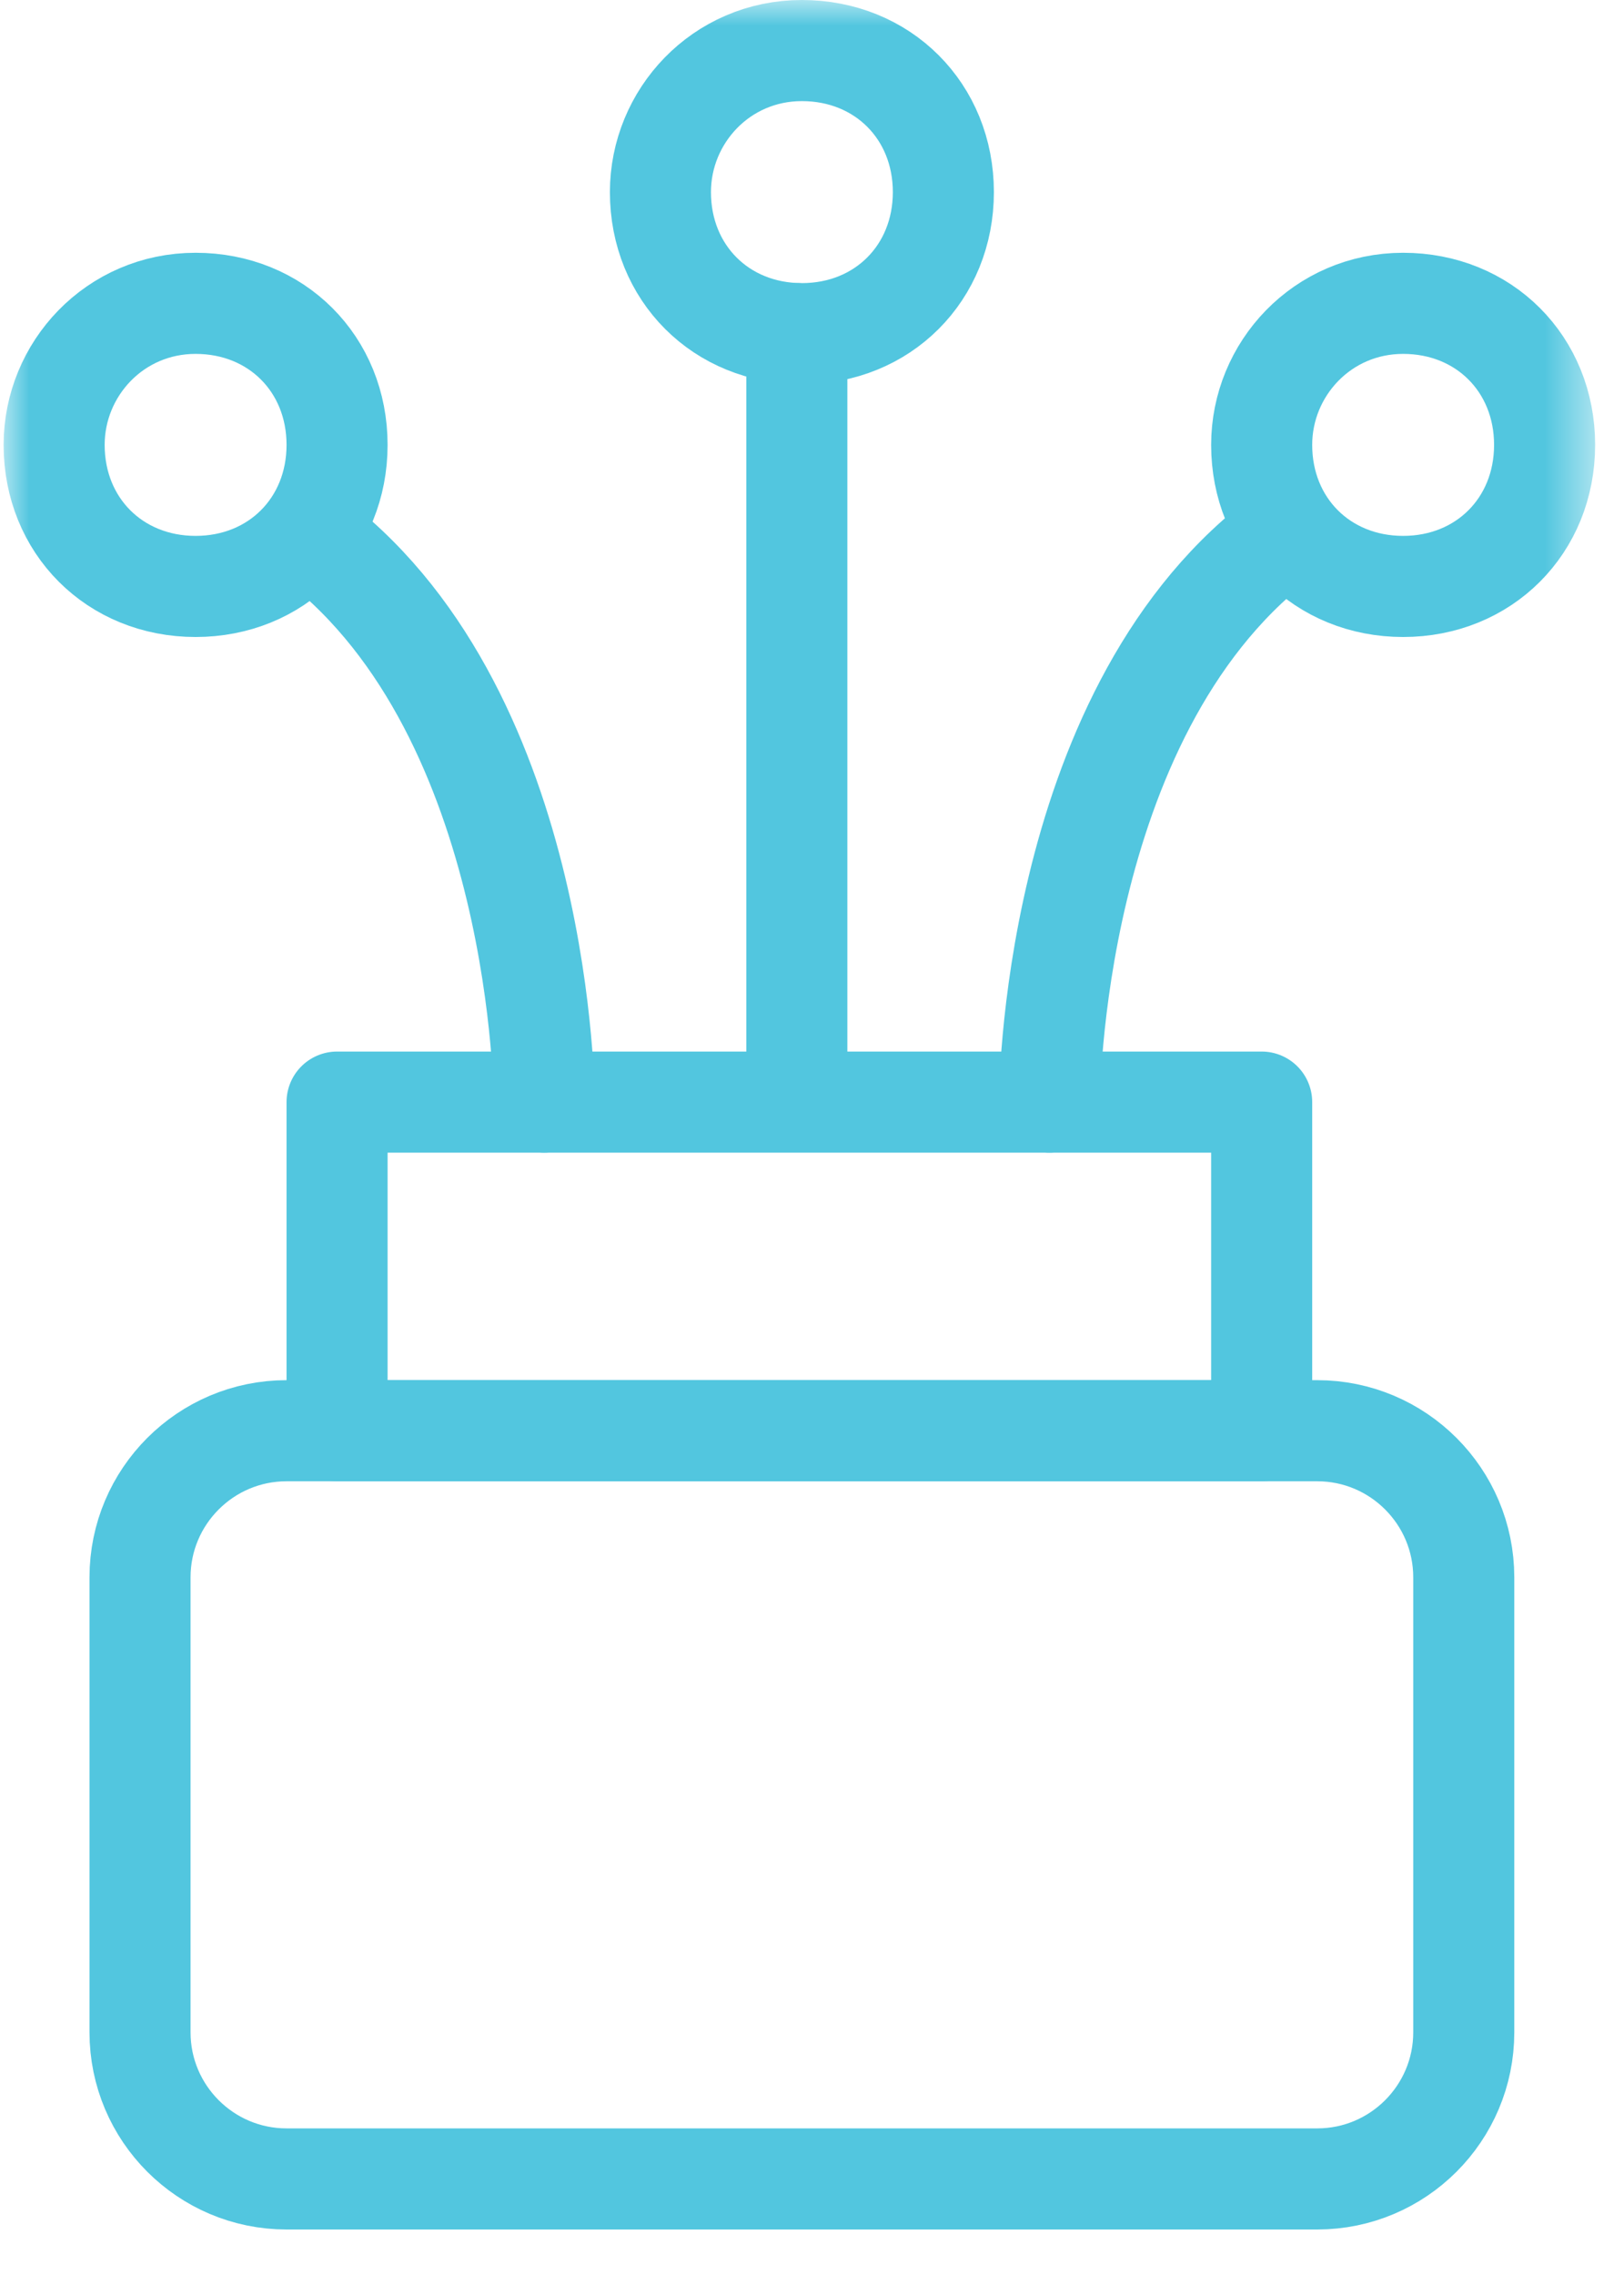<svg xmlns="http://www.w3.org/2000/svg" id="Layer_1" data-name="Layer 1" version="1.1" viewBox="0.0 0.0 32.0 45.0" width="31.5" height="44.1">
  <defs>
    <style>
      .cls-1 {
        mask: url(#mask);
      }

      .cls-2 {
        mask: url(#mask-2-3);
      }

      .cls-3 {
        fill: none;
        stroke: #52c6df;
        stroke-linecap: round;
        stroke-linejoin: round;
        stroke-width: 2px;
      }

      .cls-4 {
        fill: #fff;
        fill-rule: evenodd;
        stroke-width: 0px;
      }

      .cls-5 {
        mask: url(#mask-3);
      }

      .cls-6 {
        mask: url(#mask-5);
      }

      .cls-7 {
        mask: url(#mask-4);
      }

      .cls-8 {
        mask: url(#mask-1);
      }
    </style>
    <mask id="mask" x="0" y="0" width="31.5" height="44.1" maskUnits="userSpaceOnUse">
      <g id="mask-2">
        <polygon id="path-1" class="cls-4" points="0 44.1 31.5 44.1 31.5 0 0 0 0 44.1" />
      </g>
    </mask>
    <mask id="mask-1" x="0" y="0" width="31.5" height="44.1" maskUnits="userSpaceOnUse">
      <g id="mask-2-2" data-name="mask-2">
        <polygon id="path-1-2" data-name="path-1" class="cls-4" points="0 44.1 31.5 44.1 31.5 0 0 0 0 44.1" />
      </g>
    </mask>
    <mask id="mask-2-3" data-name="mask-2" x="0" y="0" width="31.5" height="44.1" maskUnits="userSpaceOnUse">
      <g id="mask-2-4" data-name="mask-2">
        <polygon id="path-1-3" data-name="path-1" class="cls-4" points="0 44.1 31.5 44.1 31.5 0 0 0 0 44.1" />
      </g>
    </mask>
    <mask id="mask-3" x="0" y="0" width="31.5" height="44.1" maskUnits="userSpaceOnUse">
      <g id="mask-2-5" data-name="mask-2">
        <polygon id="path-1-4" data-name="path-1" class="cls-4" points="0 44.1 31.5 44.1 31.5 0 0 0 0 44.1" />
      </g>
    </mask>
    <mask id="mask-4" x="0" y="0" width="31.5" height="44.1" maskUnits="userSpaceOnUse">
      <g id="mask-2-6" data-name="mask-2">
        <polygon id="path-1-5" data-name="path-1" class="cls-4" points="0 44.1 31.5 44.1 31.5 0 0 0 0 44.1" />
      </g>
    </mask>
    <mask id="mask-5" x="0" y="0" width="31.5" height="44.1" maskUnits="userSpaceOnUse">
      <g id="mask-2-7" data-name="mask-2">
        <polygon id="path-1-6" data-name="path-1" class="cls-4" points="0 44.1 31.5 44.1 31.5 0 0 0 0 44.1" />
      </g>
    </mask>
  </defs>
  <g id="Artwork">
    <g id="iMac-27_" data-name="iMac-27&amp;quot;">
      <g id="Group-11">
        <path id="Stroke-1" class="cls-3" d="M26,43.1H5.6c-1.6,0-2.9-1.3-2.9-2.9v-9c0-1.6,1.3-2.9,2.9-2.9h20.4c1.6,0,2.9,1.3,2.9,2.9v9c0,1.6-1.3,2.9-2.9,2.9Z" />
        <g class="cls-1">
          <polygon id="Stroke-3" class="cls-3" points="6.6 28.3 24.9 28.3 24.9 21.8 6.6 21.8 6.6 28.3" />
        </g>
        <g class="cls-8">
          <path id="Stroke-5" class="cls-3" d="M20.7,21.8s0-7.6,4.5-11.1" />
        </g>
        <g class="cls-2">
          <path id="Stroke-6" class="cls-3" d="M10.7,21.8s0-7.6-4.5-11.1" />
        </g>
        <g class="cls-5">
          <path id="Stroke-8" class="cls-3" d="M1,8.8c0-1.5,1.2-2.8,2.8-2.8s2.8,1.2,2.8,2.8-1.2,2.8-2.8,2.8-2.8-1.2-2.8-2.8Z" />
        </g>
        <g class="cls-7">
          <path id="Stroke-9" class="cls-3" d="M24.9,8.8c0-1.5,1.2-2.8,2.8-2.8s2.8,1.2,2.8,2.8-1.2,2.8-2.8,2.8-2.8-1.2-2.8-2.8Z" />
        </g>
        <g class="cls-6">
          <path id="Stroke-10" class="cls-3" d="M13,3.8c0-1.5,1.2-2.8,2.8-2.8s2.8,1.2,2.8,2.8-1.2,2.8-2.8,2.8-2.8-1.2-2.8-2.8Z" />
        </g>
      </g>
    </g>
  </g>
  <line class="cls-3" x1="15.7" y1="6.6" x2="15.7" y2="21.6" />
</svg>